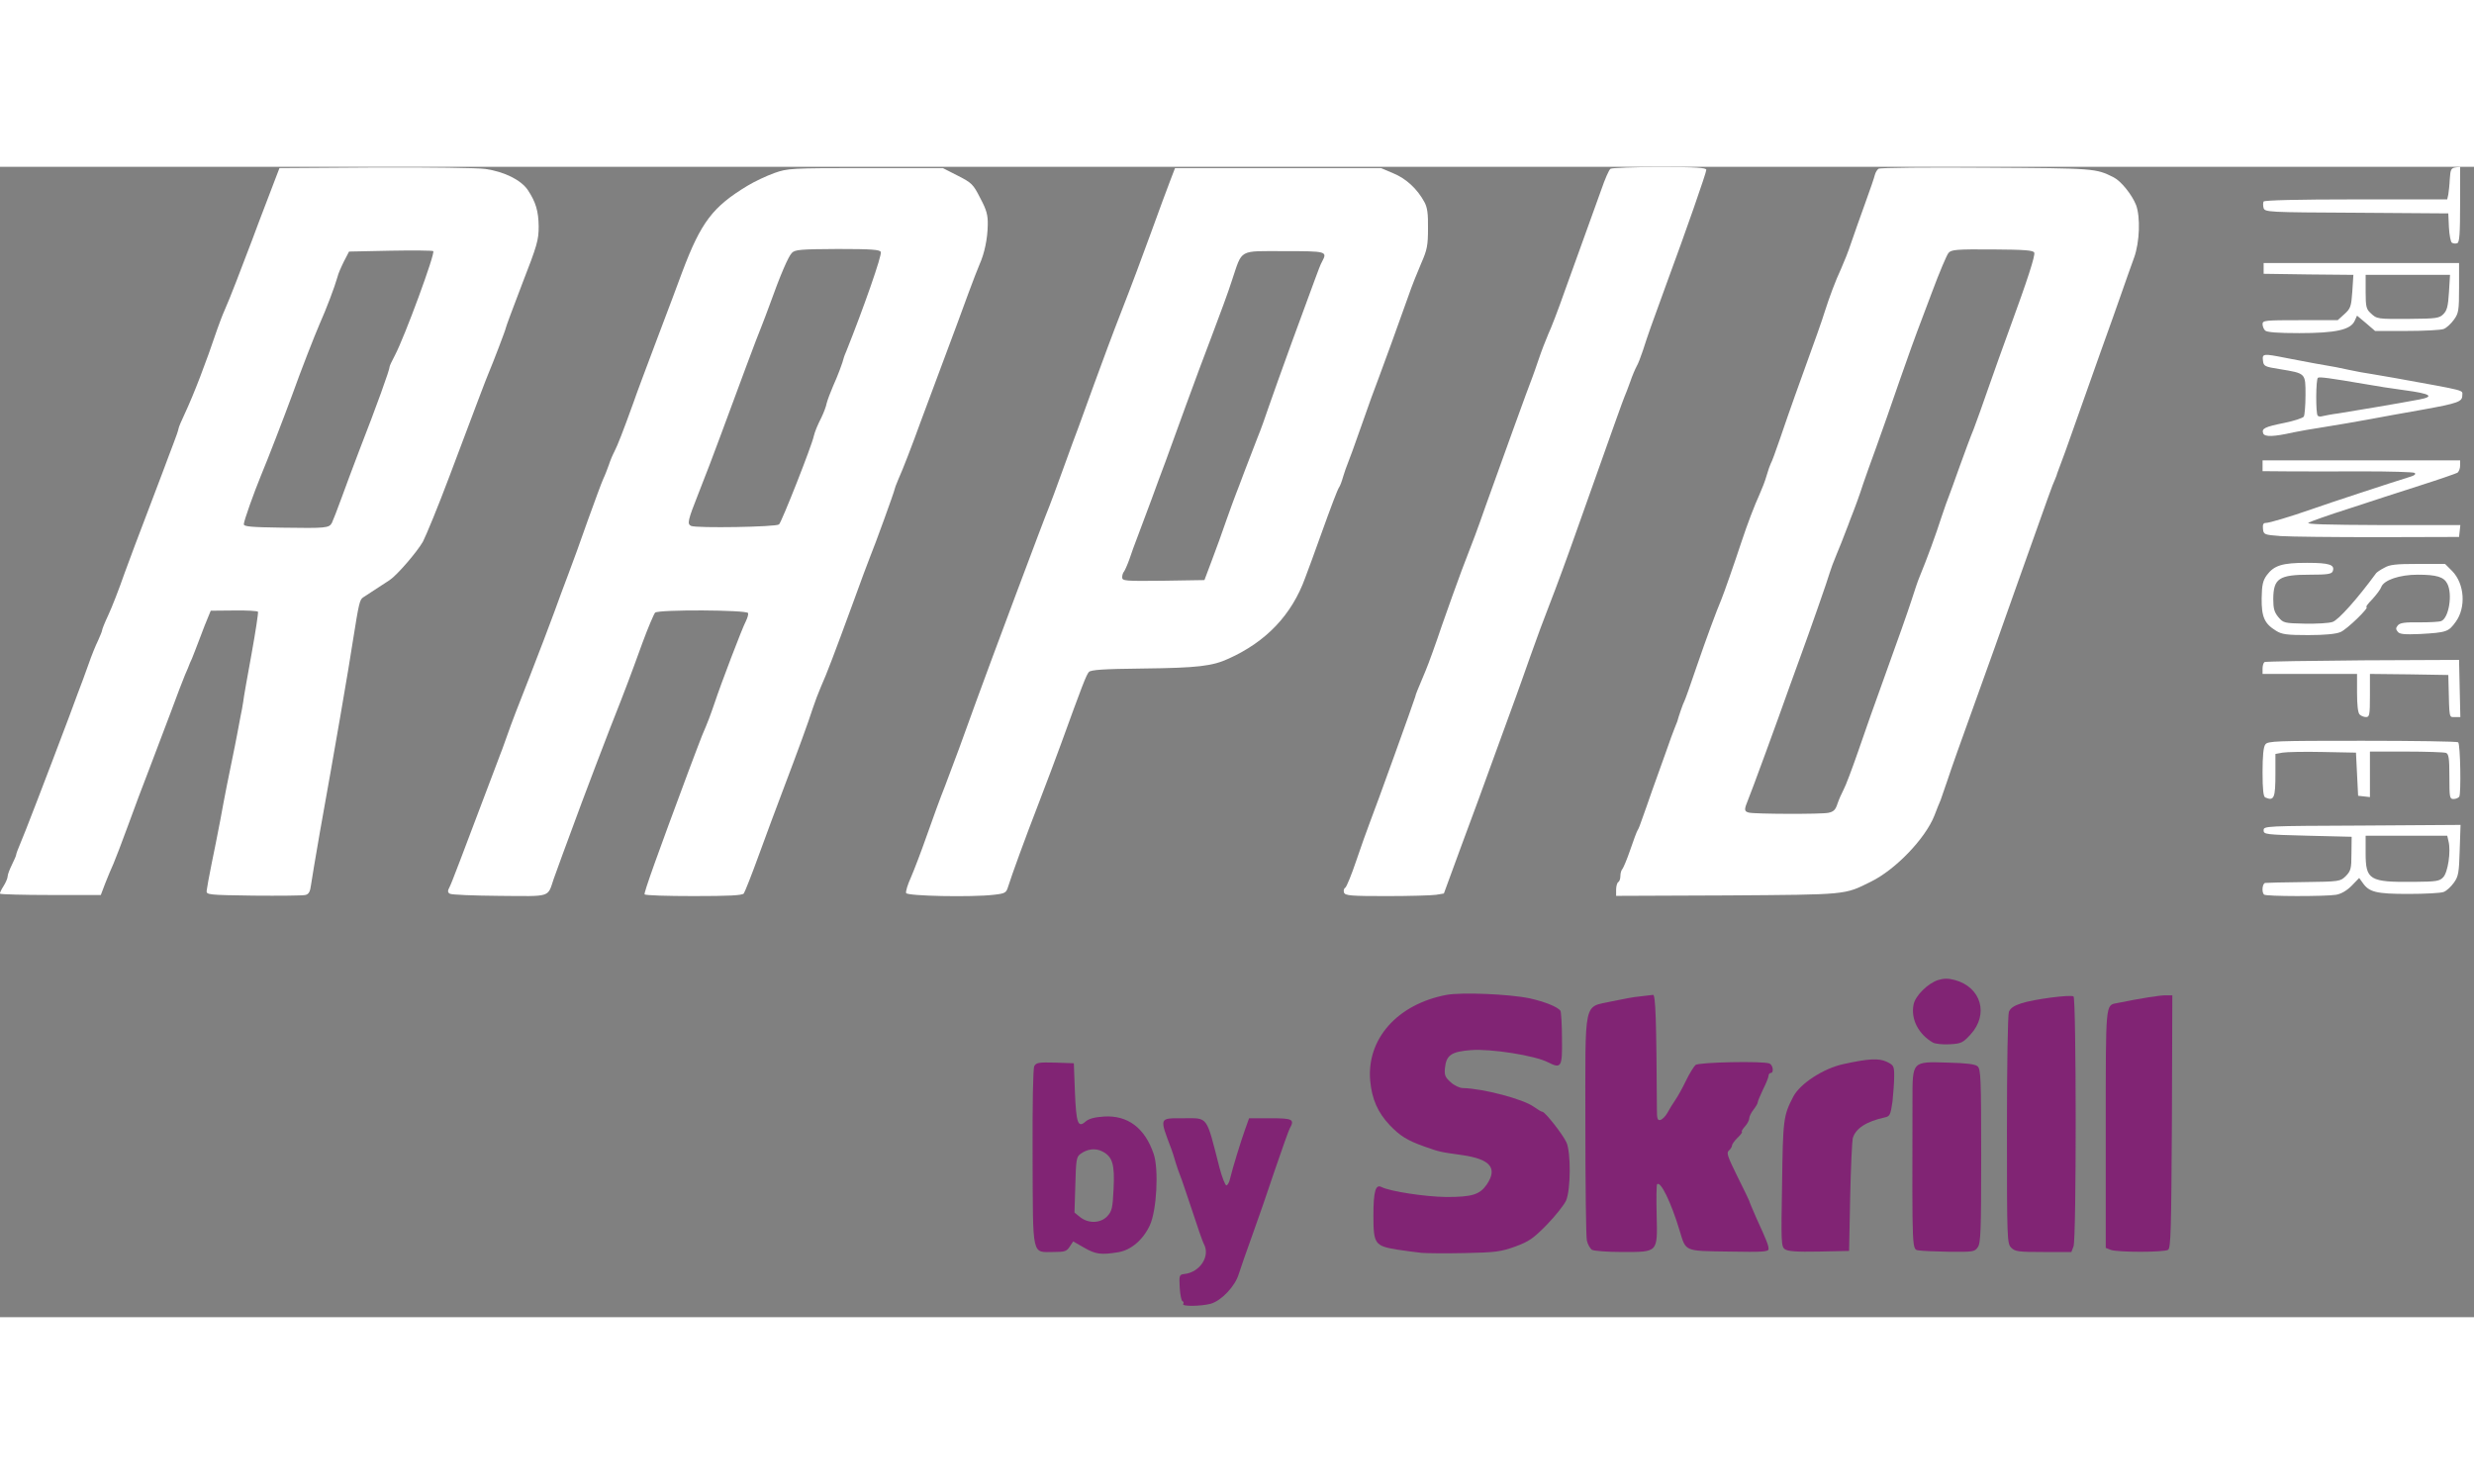 <?xml version="1.0"?>
<svg xmlns="http://www.w3.org/2000/svg" width="100" height="60" viewBox="0 0 129 60" fill="none">
<rect x="0" y="0" width="129" height="60" fill="#808080" stroke="none"/>
<path d="M0.004 37.912C-0.019 37.878 0.06 37.71 0.183 37.518C0.295 37.338 0.396 37.113 0.396 37.023C0.396 36.922 0.497 36.652 0.62 36.405C0.743 36.157 0.844 35.921 0.844 35.876C0.844 35.82 0.944 35.572 1.056 35.302C1.224 34.931 2.411 31.848 3.598 28.698C3.677 28.485 3.878 27.956 4.035 27.517C4.203 27.09 4.461 26.381 4.617 25.942C4.763 25.515 4.987 24.963 5.11 24.716C5.222 24.468 5.323 24.221 5.323 24.176C5.323 24.12 5.468 23.76 5.648 23.377C5.827 22.995 6.207 22.027 6.487 21.217C6.779 20.418 7.271 19.102 7.585 18.292C7.887 17.493 8.29 16.425 8.481 15.93C8.66 15.435 8.929 14.748 9.052 14.411C9.186 14.073 9.298 13.736 9.309 13.657C9.32 13.578 9.455 13.252 9.612 12.926C10.127 11.823 10.731 10.237 11.336 8.448C11.437 8.167 11.594 7.74 11.706 7.492C11.818 7.245 12.098 6.558 12.322 5.973C12.546 5.388 12.803 4.725 12.881 4.511C12.971 4.297 13.24 3.566 13.497 2.88C13.755 2.205 14.102 1.293 14.27 0.855L14.572 0.067L19.611 0.033C22.377 0.022 24.942 0.056 25.311 0.112C26.308 0.258 27.159 0.686 27.517 1.203C27.943 1.845 28.077 2.317 28.088 3.105C28.088 3.825 28.01 4.095 27.226 6.108C26.756 7.335 26.375 8.358 26.375 8.403C26.375 8.471 25.692 10.26 25.479 10.755C25.356 11.036 24.785 12.555 23.43 16.155C22.848 17.707 22.221 19.226 22.052 19.552C21.75 20.081 20.709 21.296 20.317 21.555C19.846 21.858 19.096 22.353 18.939 22.455C18.76 22.567 18.715 22.736 18.413 24.648C18.2 26.066 17.428 30.543 16.677 34.717C16.465 35.955 16.252 37.181 16.218 37.451C16.174 37.811 16.095 37.946 15.916 37.98C15.793 38.013 14.572 38.025 13.217 38.013C10.832 37.98 10.754 37.968 10.776 37.755C10.787 37.631 10.899 37.023 11.023 36.405C11.157 35.786 11.358 34.728 11.493 34.042C11.706 32.861 11.952 31.635 12.154 30.667C12.21 30.42 12.299 29.936 12.366 29.598C12.434 29.261 12.512 28.833 12.546 28.642C12.59 28.462 12.646 28.125 12.68 27.911C12.702 27.697 12.904 26.561 13.117 25.402C13.329 24.232 13.475 23.253 13.453 23.208C13.43 23.163 12.859 23.13 12.198 23.141L10.989 23.152L10.855 23.478C10.776 23.658 10.575 24.165 10.418 24.592C10.25 25.031 10.071 25.503 10.004 25.661C9.925 25.818 9.869 25.965 9.858 25.998C9.847 26.032 9.757 26.257 9.645 26.505C9.544 26.752 9.197 27.641 8.895 28.473C8.581 29.306 8.078 30.622 7.786 31.398C7.484 32.175 6.98 33.513 6.667 34.38C6.353 35.246 6.006 36.135 5.916 36.348C5.816 36.562 5.625 37.023 5.491 37.361L5.256 37.98H2.647C1.213 37.98 0.026 37.946 0.004 37.912ZM17.305 18.573C17.361 18.461 17.584 17.887 17.797 17.302C18.01 16.706 18.436 15.581 18.738 14.782C19.623 12.51 20.328 10.563 20.317 10.417C20.317 10.383 20.44 10.113 20.597 9.821C21.101 8.865 22.713 4.488 22.59 4.398C22.545 4.365 21.537 4.353 20.35 4.376L18.2 4.421L17.932 4.938C17.786 5.231 17.629 5.591 17.596 5.748C17.45 6.266 17.025 7.391 16.655 8.223C16.375 8.876 15.714 10.563 15.222 11.936C14.807 13.061 13.968 15.243 13.609 16.098C13.24 16.998 12.713 18.472 12.713 18.641C12.713 18.765 13.094 18.798 14.707 18.821C16.991 18.855 17.159 18.843 17.305 18.573Z" fill="white"/>
<path d="M23.453 37.912C23.341 37.845 23.33 37.766 23.442 37.564C23.554 37.35 24.002 36.157 25.928 31.061C26.029 30.78 26.152 30.476 26.185 30.386C26.219 30.296 26.353 29.914 26.488 29.542C26.611 29.171 27.115 27.855 27.608 26.617C28.089 25.38 28.671 23.861 28.895 23.242C29.119 22.624 29.455 21.712 29.645 21.217C29.836 20.722 30.284 19.485 30.642 18.461C31.012 17.437 31.37 16.459 31.46 16.267C31.549 16.087 31.672 15.75 31.751 15.536C31.818 15.322 31.952 15.007 32.042 14.839C32.199 14.535 32.479 13.826 33.038 12.274C33.173 11.869 33.733 10.384 34.27 8.955C34.808 7.537 35.401 5.962 35.58 5.467C36.555 2.88 37.17 2.081 38.973 0.99C39.343 0.765 39.97 0.472 40.373 0.326C41.079 0.079 41.202 0.067 45.132 0.067H49.163L49.936 0.461C50.664 0.832 50.742 0.9 51.112 1.631C51.448 2.261 51.515 2.52 51.504 3.037C51.493 3.746 51.336 4.511 51.078 5.085C50.989 5.299 50.72 5.974 50.496 6.592C50.272 7.211 49.667 8.854 49.141 10.249C48.626 11.644 48.1 13.039 47.988 13.342C47.596 14.434 47.058 15.829 46.846 16.29C46.733 16.549 46.644 16.796 46.644 16.83C46.644 16.909 45.614 19.755 45.356 20.374C45.267 20.587 44.864 21.679 44.46 22.792C43.52 25.357 43.094 26.482 42.803 27.124C42.68 27.405 42.489 27.911 42.378 28.249C42.142 28.991 41.605 30.454 40.821 32.524C40.508 33.356 39.936 34.875 39.567 35.899C39.197 36.922 38.839 37.822 38.783 37.901C38.693 38.002 38.033 38.036 36.163 38.036C34.797 38.036 33.643 38.002 33.61 37.946C33.565 37.867 34.27 35.899 35.905 31.511C36.219 30.679 36.532 29.846 36.611 29.655C36.935 28.901 37.036 28.62 37.26 27.967C37.596 26.955 38.693 24.075 38.884 23.715C38.973 23.535 39.029 23.344 39.007 23.276C38.951 23.107 34.337 23.085 34.158 23.254C34.091 23.332 33.789 24.041 33.498 24.829C33.206 25.627 32.87 26.561 32.736 26.899C32.613 27.236 32.187 28.327 31.796 29.317C31.415 30.307 30.754 32.029 30.34 33.142C29.925 34.256 29.466 35.494 29.321 35.899C29.175 36.304 28.974 36.855 28.873 37.136C28.537 38.126 28.783 38.047 26.04 38.025C24.696 38.014 23.532 37.969 23.453 37.912ZM40.62 18.652C40.754 18.54 42.344 14.512 42.434 14.04C42.489 13.815 42.624 13.477 42.837 13.061C42.937 12.847 43.072 12.521 43.105 12.33C43.15 12.15 43.307 11.745 43.441 11.43C43.654 10.969 43.945 10.204 44.012 9.911C44.024 9.877 44.068 9.754 44.124 9.63C45.02 7.391 45.995 4.612 45.927 4.444C45.883 4.32 45.457 4.286 43.676 4.286C41.728 4.297 41.459 4.32 41.291 4.489C41.101 4.68 40.687 5.647 40.127 7.211C40.004 7.549 39.813 8.055 39.701 8.336C39.477 8.865 38.503 11.497 37.551 14.074C37.249 14.906 36.745 16.211 36.443 16.976C35.86 18.45 35.816 18.63 36.039 18.731C36.331 18.855 40.463 18.787 40.62 18.652Z" fill="white"/>
<path d="M47.248 37.879C47.215 37.8 47.327 37.44 47.495 37.069C47.651 36.709 48.032 35.719 48.323 34.886C48.614 34.054 49.04 32.884 49.275 32.299C49.734 31.095 50.26 29.677 50.91 27.855C51.537 26.122 54.516 18.157 54.706 17.73C54.762 17.606 55.087 16.717 55.434 15.761C55.781 14.805 56.139 13.815 56.24 13.567C56.33 13.32 56.699 12.307 57.057 11.317C57.416 10.327 58.054 8.606 58.491 7.492C58.928 6.379 59.611 4.556 60.014 3.442C60.417 2.329 60.865 1.114 61.01 0.742L61.268 0.067H66.643H72.007L72.645 0.337C73.306 0.607 73.899 1.147 74.269 1.834C74.425 2.115 74.47 2.441 74.459 3.217C74.459 4.095 74.414 4.331 74.112 5.017C73.922 5.456 73.608 6.232 73.429 6.761C72.858 8.381 72.163 10.271 71.884 11.025C71.727 11.419 71.324 12.532 70.988 13.5C70.652 14.467 70.327 15.356 70.271 15.48C70.215 15.604 70.114 15.907 70.036 16.155C69.969 16.402 69.868 16.661 69.823 16.717C69.734 16.852 69.454 17.584 68.815 19.361C68.558 20.07 68.222 21.015 68.054 21.442C67.36 23.355 66.038 24.761 64.067 25.65C63.216 26.044 62.444 26.134 59.599 26.167C57.505 26.19 56.89 26.235 56.778 26.347C56.643 26.494 56.419 27.079 55.322 30.105C55.098 30.724 54.583 32.096 54.18 33.142C53.418 35.111 52.758 36.934 52.567 37.541C52.466 37.867 52.422 37.901 51.817 37.969C50.663 38.104 47.304 38.036 47.248 37.879ZM63.183 20.542C63.395 19.991 63.743 19.024 63.955 18.405C64.179 17.786 64.392 17.179 64.448 17.055C64.493 16.931 64.706 16.402 64.896 15.874C65.098 15.345 65.4 14.569 65.568 14.13C65.747 13.702 66.005 12.96 66.161 12.499C66.318 12.037 66.856 10.541 67.348 9.18C67.852 7.819 68.39 6.356 68.547 5.917C68.703 5.49 68.871 5.04 68.939 4.939C69.219 4.41 69.174 4.399 66.968 4.399C64.549 4.399 64.795 4.264 64.235 5.929C64.056 6.502 63.586 7.762 63.216 8.741C62.836 9.731 62.209 11.419 61.817 12.499C61.425 13.579 60.954 14.872 60.775 15.367C60.585 15.862 60.26 16.751 60.047 17.336C59.823 17.921 59.51 18.765 59.353 19.192C59.185 19.631 58.972 20.205 58.883 20.486C58.782 20.767 58.659 21.037 58.614 21.105C58.558 21.161 58.513 21.296 58.513 21.409C58.513 21.6 58.648 21.611 60.663 21.589L62.802 21.555L63.183 20.542Z" fill="white"/>
<path d="M70.08 37.857C70.046 37.755 70.068 37.643 70.147 37.598C70.214 37.553 70.472 36.923 70.718 36.192C70.964 35.461 71.289 34.56 71.434 34.178C71.737 33.413 73.752 27.811 73.797 27.631C73.82 27.507 73.876 27.372 74.335 26.28C74.492 25.909 74.872 24.852 75.186 23.918C75.511 22.995 75.97 21.702 76.216 21.049C76.921 19.215 76.944 19.171 77.47 17.674C78.142 15.796 79.777 11.262 79.9 10.98C79.945 10.857 80.102 10.429 80.236 10.024C80.371 9.619 80.594 9.045 80.729 8.73C80.874 8.427 81.255 7.437 81.569 6.537C81.893 5.637 82.375 4.298 82.644 3.555C82.912 2.813 83.293 1.755 83.495 1.193C83.685 0.642 83.898 0.147 83.976 0.102C84.043 0.057 85.197 0.012 86.54 0.012C88.411 0.012 88.971 0.045 88.971 0.158C88.971 0.304 87.918 3.33 86.899 6.087C86.126 8.202 85.925 8.764 85.667 9.574C85.555 9.912 85.409 10.294 85.331 10.418C85.264 10.542 85.107 10.902 85.006 11.206C84.894 11.521 84.76 11.869 84.704 11.993C84.615 12.207 84.267 13.174 82.173 19.081C81.714 20.386 81.109 22.028 80.83 22.737C80.55 23.445 80.079 24.717 79.788 25.549C79.497 26.382 79.15 27.349 79.027 27.687C78.903 28.024 78.411 29.374 77.941 30.668C77.47 31.973 76.686 34.122 76.182 35.461L75.287 37.902L74.883 37.969C74.648 38.003 73.495 38.037 72.308 38.037C70.438 38.037 70.147 38.014 70.08 37.857Z" fill="white"/>
<path d="M84.268 37.699C84.268 37.519 84.324 37.339 84.38 37.305C84.447 37.271 84.492 37.125 84.492 36.978C84.492 36.843 84.536 36.686 84.592 36.63C84.648 36.562 84.839 36.112 85.007 35.617C85.175 35.122 85.343 34.672 85.387 34.605C85.432 34.548 85.544 34.267 85.634 33.986C85.734 33.705 85.97 33.052 86.149 32.523C86.339 31.995 86.653 31.117 86.854 30.555C87.045 30.003 87.257 29.419 87.325 29.261C87.392 29.104 87.448 28.957 87.459 28.924C87.504 28.732 87.772 27.945 87.829 27.866C87.862 27.81 88.153 27 88.467 26.066C88.993 24.536 89.497 23.175 89.755 22.567C89.878 22.275 90.449 20.643 90.796 19.586C91.121 18.607 91.468 17.696 91.759 17.055C91.871 16.807 92.039 16.38 92.117 16.099C92.196 15.817 92.296 15.547 92.33 15.48C92.375 15.424 92.588 14.838 92.812 14.186C93.035 13.534 93.383 12.521 93.595 11.936C94.771 8.685 95.006 8.01 95.13 7.605C95.387 6.795 95.712 5.928 95.992 5.332C96.137 5.006 96.384 4.399 96.518 3.982C96.664 3.555 96.988 2.632 97.246 1.923C97.504 1.215 97.739 0.529 97.761 0.416C97.795 0.292 97.873 0.157 97.951 0.101C98.03 0.045 100.572 0.022 103.584 0.045C109.261 0.079 109.273 0.079 110.213 0.551C110.594 0.742 111.165 1.451 111.378 1.991C111.613 2.61 111.568 3.937 111.277 4.736C111.131 5.141 110.84 5.951 110.639 6.536C110.437 7.121 109.933 8.539 109.519 9.686C109.116 10.834 108.5 12.555 108.164 13.511C107.828 14.467 107.492 15.412 107.414 15.592C107.346 15.784 107.279 15.952 107.268 15.986C107.268 16.02 107.212 16.166 107.145 16.323C106.999 16.639 106.921 16.875 105.196 21.724C104.513 23.67 103.472 26.584 102.89 28.192C102.307 29.801 101.703 31.5 101.557 31.961C101.4 32.422 101.232 32.906 101.188 33.03C101.132 33.154 100.986 33.514 100.863 33.84C100.393 35.032 98.836 36.663 97.537 37.294C96.149 37.98 96.361 37.957 90.068 38.002L84.268 38.025V37.699ZM95.331 33.694C95.611 33.637 95.712 33.536 95.813 33.21C95.891 32.985 96.037 32.658 96.137 32.467C96.238 32.287 96.563 31.421 96.865 30.555C97.156 29.689 97.84 27.765 98.377 26.28C98.915 24.795 99.497 23.152 99.665 22.623C99.833 22.095 100.012 21.566 100.068 21.442C100.493 20.407 100.93 19.215 101.244 18.236C101.4 17.775 101.568 17.291 101.624 17.167C101.669 17.044 101.927 16.357 102.173 15.649C102.431 14.94 102.755 14.051 102.912 13.68C103.058 13.309 103.405 12.319 103.696 11.486C103.987 10.653 104.469 9.303 104.771 8.482C105.723 5.883 106.126 4.635 106.07 4.477C106.025 4.354 105.577 4.32 103.886 4.309C102.005 4.297 101.748 4.32 101.602 4.489C101.512 4.59 101.12 5.512 100.74 6.536C100.359 7.56 100.001 8.493 99.956 8.617C99.9 8.741 99.508 9.855 99.071 11.092C98.646 12.33 98.086 13.927 97.828 14.636C97.571 15.345 97.257 16.211 97.145 16.549C96.966 17.111 96.72 17.786 96.473 18.405C96.428 18.529 96.317 18.832 96.216 19.08C96.126 19.327 95.925 19.834 95.768 20.205C95.611 20.576 95.454 21.003 95.409 21.161C95.342 21.431 94.312 24.367 93.898 25.492C93.786 25.807 93.528 26.516 93.327 27.067C92.711 28.811 91.3 32.67 91.087 33.176C90.942 33.536 90.964 33.626 91.188 33.682C91.49 33.761 94.95 33.772 95.331 33.694Z" fill="white"/>
<path d="M118.052 37.958C117.918 37.834 117.963 37.362 118.119 37.35C118.187 37.339 119.105 37.317 120.135 37.306C122.005 37.283 122.027 37.272 122.319 36.99C122.576 36.721 122.61 36.608 122.61 35.821L122.621 34.943L120.325 34.887C118.119 34.831 118.03 34.819 118.03 34.605C118.03 34.38 118.108 34.38 123.158 34.358L128.298 34.324L128.254 35.652C128.22 36.822 128.186 37.013 127.951 37.339C127.806 37.542 127.57 37.767 127.414 37.823C127.268 37.879 126.439 37.924 125.577 37.924C123.909 37.924 123.528 37.834 123.192 37.339L123.013 37.092L122.621 37.497C122.363 37.755 122.072 37.924 121.804 37.969C121.244 38.059 118.142 38.059 118.052 37.958ZM127.391 37.058C127.638 36.81 127.806 35.708 127.671 35.179L127.604 34.887H125.476H123.349V35.776C123.349 37.204 123.539 37.317 125.891 37.294C127.022 37.283 127.201 37.261 127.391 37.058Z" fill="white"/>
<path d="M118.12 32.895C118.019 32.861 117.975 32.49 117.975 31.579C117.975 30.747 118.019 30.252 118.12 30.128C118.243 29.948 118.669 29.936 123.17 29.936C125.88 29.936 128.131 29.97 128.176 30.015C128.288 30.128 128.333 32.681 128.232 32.85C128.187 32.918 128.053 32.974 127.93 32.974C127.728 32.974 127.717 32.884 127.717 31.804C127.717 30.848 127.683 30.623 127.538 30.567C127.437 30.533 126.507 30.499 125.466 30.499H123.574V31.692V32.873L123.271 32.839L122.958 32.805L122.902 31.68L122.846 30.555L121.11 30.521C120.158 30.499 119.206 30.521 119.016 30.555L118.646 30.623V31.624C118.646 32.929 118.579 33.087 118.12 32.895Z" fill="white"/>
<path d="M123.036 28.564C122.946 28.474 122.902 28.058 122.902 27.439V26.449H120.438H117.975V26.179C117.975 26.021 118.019 25.875 118.075 25.83C118.143 25.797 120.449 25.763 123.204 25.74L128.221 25.718L128.254 27.214L128.288 28.699H127.997C127.694 28.699 127.717 28.811 127.672 26.955L127.661 26.505L125.623 26.471L123.574 26.449V27.574C123.574 28.587 123.551 28.699 123.372 28.699C123.26 28.699 123.114 28.643 123.036 28.564Z" fill="white"/>
<path d="M118.679 24.199C118.074 23.828 117.917 23.479 117.928 22.5C117.939 21.791 117.995 21.578 118.197 21.297C118.578 20.79 118.992 20.655 120.291 20.655C121.467 20.655 121.758 20.756 121.635 21.094C121.579 21.24 121.355 21.274 120.437 21.274C118.835 21.274 118.544 21.465 118.533 22.534C118.533 23.052 118.589 23.232 118.802 23.49C119.059 23.794 119.115 23.805 120.179 23.828C120.784 23.839 121.433 23.805 121.624 23.738C121.926 23.648 122.934 22.512 123.897 21.195C123.93 21.15 124.121 21.015 124.322 20.914C124.602 20.745 124.949 20.712 126.08 20.712H127.491L127.872 21.094C128.51 21.758 128.589 22.984 128.051 23.727C127.67 24.255 127.581 24.289 126.181 24.368C125.375 24.401 125.129 24.379 125.028 24.255C124.916 24.12 124.916 24.053 125.028 23.918C125.14 23.783 125.397 23.749 126.136 23.76C126.663 23.76 127.178 23.738 127.29 23.693C127.693 23.535 127.894 22.275 127.603 21.735C127.424 21.387 127.043 21.274 126.058 21.274C125.117 21.274 124.3 21.555 124.166 21.915C124.132 22.028 123.919 22.309 123.706 22.545C123.482 22.77 123.337 22.962 123.393 22.962C123.572 22.962 122.374 24.131 122.038 24.267C121.803 24.368 121.22 24.424 120.358 24.424C119.25 24.424 118.981 24.39 118.679 24.199Z" fill="white"/>
<path d="M118.926 19.26C118.053 19.193 118.031 19.181 117.997 18.889C117.975 18.664 118.008 18.574 118.143 18.574C118.333 18.574 119.386 18.259 120.55 17.854C121.368 17.561 124.828 16.425 125.567 16.2C125.892 16.11 125.992 16.032 125.903 15.964C125.824 15.919 124.626 15.885 123.238 15.885C121.849 15.896 120.102 15.885 119.352 15.885L117.975 15.874V15.593V15.312H123.126H128.277V15.582C128.277 15.739 128.21 15.896 128.142 15.953C128.064 15.998 127.19 16.302 126.205 16.616C125.22 16.931 123.551 17.471 122.499 17.82C121.435 18.158 120.483 18.495 120.371 18.563C120.214 18.642 121.267 18.675 124.223 18.686H128.288L128.254 19.002L128.221 19.305L124.021 19.317C121.715 19.317 119.419 19.294 118.926 19.26Z" fill="white"/>
<path d="M118.008 13.905C117.919 13.646 118.075 13.567 119.128 13.353C119.621 13.252 120.069 13.106 120.125 13.027C120.169 12.96 120.214 12.453 120.214 11.902C120.214 10.755 120.237 10.777 118.87 10.552C118.075 10.428 118.031 10.395 117.997 10.113C117.952 9.742 117.997 9.731 119.184 9.967C119.654 10.057 120.326 10.181 120.662 10.248C121.782 10.44 121.95 10.473 122.51 10.597C122.823 10.665 123.35 10.766 123.686 10.811C124.021 10.867 124.559 10.957 124.861 11.013C128.713 11.711 128.389 11.632 128.389 11.925C128.389 12.251 128.176 12.33 126.317 12.667C125.388 12.825 124.133 13.061 123.518 13.173C122.902 13.286 121.871 13.466 121.222 13.567C120.573 13.668 119.845 13.792 119.598 13.848C118.546 14.085 118.087 14.096 118.008 13.905ZM121.95 12.858C122.644 12.746 125.074 12.341 126.138 12.138C126.967 11.981 126.743 11.835 125.399 11.655C124.794 11.576 123.853 11.43 123.294 11.328C121.524 11.025 120.942 10.946 120.864 11.002C120.752 11.058 120.74 12.881 120.852 12.982C120.897 13.027 121.009 13.038 121.099 13.005C121.2 12.982 121.58 12.903 121.95 12.858Z" fill="white"/>
<path d="M118.109 8.539C118.031 8.46 117.975 8.314 117.975 8.201C117.975 8.01 118.12 7.999 119.934 7.999H121.894L122.241 7.684C122.566 7.391 122.599 7.29 122.655 6.503L122.711 5.636L120.371 5.614L118.031 5.58V5.299V5.018H123.126H128.221V6.311C128.221 7.493 128.198 7.639 127.952 7.976C127.806 8.179 127.571 8.404 127.414 8.46C127.269 8.516 126.395 8.561 125.488 8.561H123.842L123.372 8.156L122.902 7.763L122.779 8.033C122.566 8.505 121.782 8.674 119.889 8.674C118.758 8.674 118.199 8.629 118.109 8.539ZM127.403 7.684C127.594 7.493 127.65 7.268 127.694 6.548L127.75 5.636H125.544H123.35V6.514C123.35 7.29 123.383 7.425 123.607 7.628C123.943 7.943 123.943 7.943 125.656 7.931C127.034 7.92 127.19 7.898 127.403 7.684Z" fill="white"/>
<path d="M127.85 3.96C127.782 3.926 127.715 3.555 127.693 3.161L127.659 2.43L122.878 2.396C118.231 2.374 118.096 2.362 118.029 2.149C117.996 2.025 117.996 1.879 118.029 1.811C118.074 1.744 119.776 1.699 122.844 1.699H127.603L127.659 1.451C127.682 1.305 127.726 0.945 127.738 0.63C127.771 0.146 127.805 0.068 128.029 0.034L128.275 0V1.958C128.275 3.499 128.242 3.938 128.13 3.982C128.04 4.016 127.917 4.005 127.85 3.96Z" fill="white"/>
<path d="M61.692 59.311C61.737 59.255 61.715 59.187 61.658 59.164C61.602 59.153 61.535 58.827 61.513 58.456C61.479 57.803 61.49 57.781 61.759 57.747C62.577 57.657 63.125 56.802 62.767 56.172C62.711 56.071 62.431 55.272 62.151 54.406C61.86 53.539 61.591 52.73 61.535 52.606C61.479 52.482 61.379 52.178 61.3 51.931C61.233 51.683 61.132 51.38 61.087 51.256C60.449 49.557 60.416 49.624 61.703 49.624C63.013 49.624 62.879 49.444 63.584 52.19C63.719 52.707 63.887 53.123 63.943 53.123C64.01 53.123 64.1 52.966 64.144 52.752C64.29 52.156 64.693 50.851 64.917 50.221L65.13 49.624H66.25C67.414 49.624 67.515 49.681 67.246 50.164C67.19 50.266 66.843 51.245 66.474 52.325C66.115 53.404 65.578 54.957 65.287 55.756C64.996 56.566 64.682 57.455 64.592 57.747C64.402 58.388 63.685 59.142 63.125 59.3C62.61 59.434 61.614 59.446 61.692 59.311Z" fill="#812474"/>
<path d="M56.529 56.374L55.958 56.048L55.779 56.318C55.622 56.566 55.511 56.599 54.951 56.599C53.786 56.599 53.864 56.959 53.842 51.694C53.831 48.859 53.864 47.026 53.931 46.902C54.032 46.722 54.167 46.7 55.018 46.722L55.992 46.756L56.048 48.241C56.115 49.883 56.205 50.153 56.608 49.793C56.776 49.647 57.067 49.568 57.56 49.535C58.803 49.456 59.699 50.131 60.158 51.492C60.426 52.291 60.314 54.44 59.956 55.205C59.598 55.969 58.982 56.498 58.31 56.611C57.414 56.757 57.134 56.723 56.529 56.374ZM57.739 54.732C57.974 54.473 58.019 54.316 58.064 53.315C58.131 52.021 58.008 51.627 57.481 51.357C57.123 51.166 56.686 51.222 56.328 51.492C56.126 51.638 56.104 51.818 56.07 53.101L56.026 54.541L56.328 54.788C56.765 55.126 57.392 55.103 57.739 54.732Z" fill="#812474"/>
<path d="M74.132 56.645C73.886 56.622 73.315 56.543 72.856 56.476C71.691 56.285 71.613 56.183 71.613 54.709C71.613 53.438 71.725 53.044 72.038 53.213C72.486 53.438 74.312 53.719 75.42 53.731C76.764 53.731 77.156 53.607 77.525 53.078C78.097 52.223 77.716 51.762 76.26 51.548C75.073 51.38 75.095 51.391 74.267 51.098C73.382 50.783 73.001 50.547 72.464 49.984C71.837 49.321 71.534 48.623 71.445 47.667C71.254 45.484 72.867 43.673 75.42 43.19C76.204 43.043 78.69 43.145 79.765 43.37C80.56 43.55 81.232 43.819 81.366 44.022C81.4 44.078 81.445 44.731 81.445 45.462C81.467 46.969 81.411 47.059 80.706 46.7C80.022 46.351 77.749 45.991 76.708 46.069C75.678 46.148 75.409 46.328 75.342 47.014C75.308 47.374 75.353 47.487 75.644 47.746C75.823 47.914 76.114 48.05 76.282 48.05C77.324 48.072 79.429 48.623 79.978 49.028C80.168 49.163 80.37 49.287 80.426 49.287C80.571 49.298 81.489 50.468 81.68 50.885C81.915 51.413 81.904 53.359 81.657 53.922C81.545 54.158 81.097 54.721 80.661 55.171C79.944 55.902 79.731 56.048 79.004 56.318C78.242 56.588 77.996 56.622 76.372 56.656C75.387 56.678 74.379 56.667 74.132 56.645Z" fill="#812474"/>
<path d="M83.012 56.487C82.911 56.419 82.788 56.205 82.743 56.003C82.698 55.812 82.665 53.1 82.665 49.984C82.665 43.302 82.541 43.864 84.042 43.527C84.568 43.414 85.229 43.29 85.52 43.268C85.811 43.234 86.114 43.2 86.192 43.189C86.326 43.155 86.371 44.573 86.394 49.152C86.394 49.647 86.427 49.748 86.573 49.714C86.673 49.692 86.841 49.523 86.942 49.343C87.043 49.152 87.233 48.848 87.356 48.668C87.491 48.477 87.737 48.027 87.916 47.655C88.096 47.284 88.32 46.924 88.409 46.845C88.588 46.699 91.914 46.632 92.261 46.767C92.451 46.845 92.507 47.262 92.328 47.262C92.272 47.262 92.216 47.329 92.216 47.408C92.216 47.475 92.093 47.802 91.936 48.105C91.791 48.42 91.656 48.724 91.656 48.78C91.656 48.848 91.556 49.017 91.433 49.174C91.309 49.332 91.209 49.534 91.209 49.635C91.209 49.725 91.108 49.917 90.996 50.04C90.873 50.175 90.794 50.299 90.828 50.333C90.861 50.355 90.749 50.502 90.593 50.648C90.447 50.794 90.313 50.974 90.313 51.042C90.313 51.109 90.234 51.233 90.145 51.312C90.01 51.424 90.078 51.615 90.593 52.662C90.929 53.337 91.209 53.91 91.209 53.933C91.209 53.967 91.376 54.36 91.578 54.822C92.127 56.025 92.216 56.25 92.216 56.442C92.216 56.588 91.936 56.61 90.145 56.577C87.793 56.543 87.916 56.588 87.58 55.485C87.132 54 86.584 52.875 86.405 53.067C86.371 53.1 86.36 53.832 86.382 54.675C86.427 56.655 86.472 56.599 84.546 56.599C83.807 56.599 83.112 56.543 83.012 56.487Z" fill="#812474"/>
<path d="M93.068 56.454C92.877 56.319 92.866 56.105 92.922 53.045C92.967 49.681 92.989 49.49 93.504 48.5C93.852 47.825 95.072 47.026 96.113 46.801C97.435 46.509 97.972 46.486 98.375 46.677C98.745 46.857 98.767 46.902 98.767 47.431C98.767 47.746 98.723 48.331 98.678 48.759C98.577 49.445 98.543 49.524 98.275 49.58C97.312 49.794 96.752 50.154 96.606 50.671C96.573 50.806 96.505 52.19 96.472 53.731L96.416 56.544L94.848 56.577C93.672 56.6 93.224 56.566 93.068 56.454Z" fill="#812474"/>
<path d="M100.09 56.521C99.676 56.442 99.709 56.948 99.721 48.702C99.721 46.632 99.687 46.666 101.557 46.722C102.509 46.744 102.99 46.801 103.113 46.913C103.281 47.048 103.304 47.521 103.304 51.582C103.304 55.486 103.281 56.138 103.125 56.352C102.968 56.588 102.878 56.599 101.647 56.588C100.93 56.577 100.224 56.543 100.09 56.521Z" fill="#812474"/>
<path d="M104.87 56.375C104.658 56.161 104.646 56.004 104.646 50.255C104.646 46.857 104.691 44.236 104.747 44.078C104.826 43.876 105.016 43.752 105.397 43.629C106.046 43.415 107.95 43.167 108.118 43.269C108.263 43.358 108.275 55.902 108.118 56.307L108.006 56.6H106.55C105.24 56.6 105.072 56.577 104.87 56.375Z" fill="#812474"/>
<path d="M110.056 56.487L109.799 56.386V50.198C109.799 43.493 109.777 43.741 110.392 43.617C111.669 43.358 112.61 43.212 112.912 43.212H113.27L113.248 49.793C113.214 55.508 113.192 56.397 113.046 56.487C112.834 56.622 110.392 56.622 110.056 56.487Z" fill="#812474"/>
<path d="M100.783 45.676C100.033 45.237 99.63 44.461 99.775 43.707C99.854 43.246 100.526 42.582 101.063 42.413C101.354 42.323 101.59 42.323 101.926 42.413C103.303 42.785 103.717 44.202 102.743 45.26C102.351 45.687 102.261 45.732 101.668 45.766C101.298 45.788 100.907 45.743 100.783 45.676Z" fill="#812474"/>
</svg>
